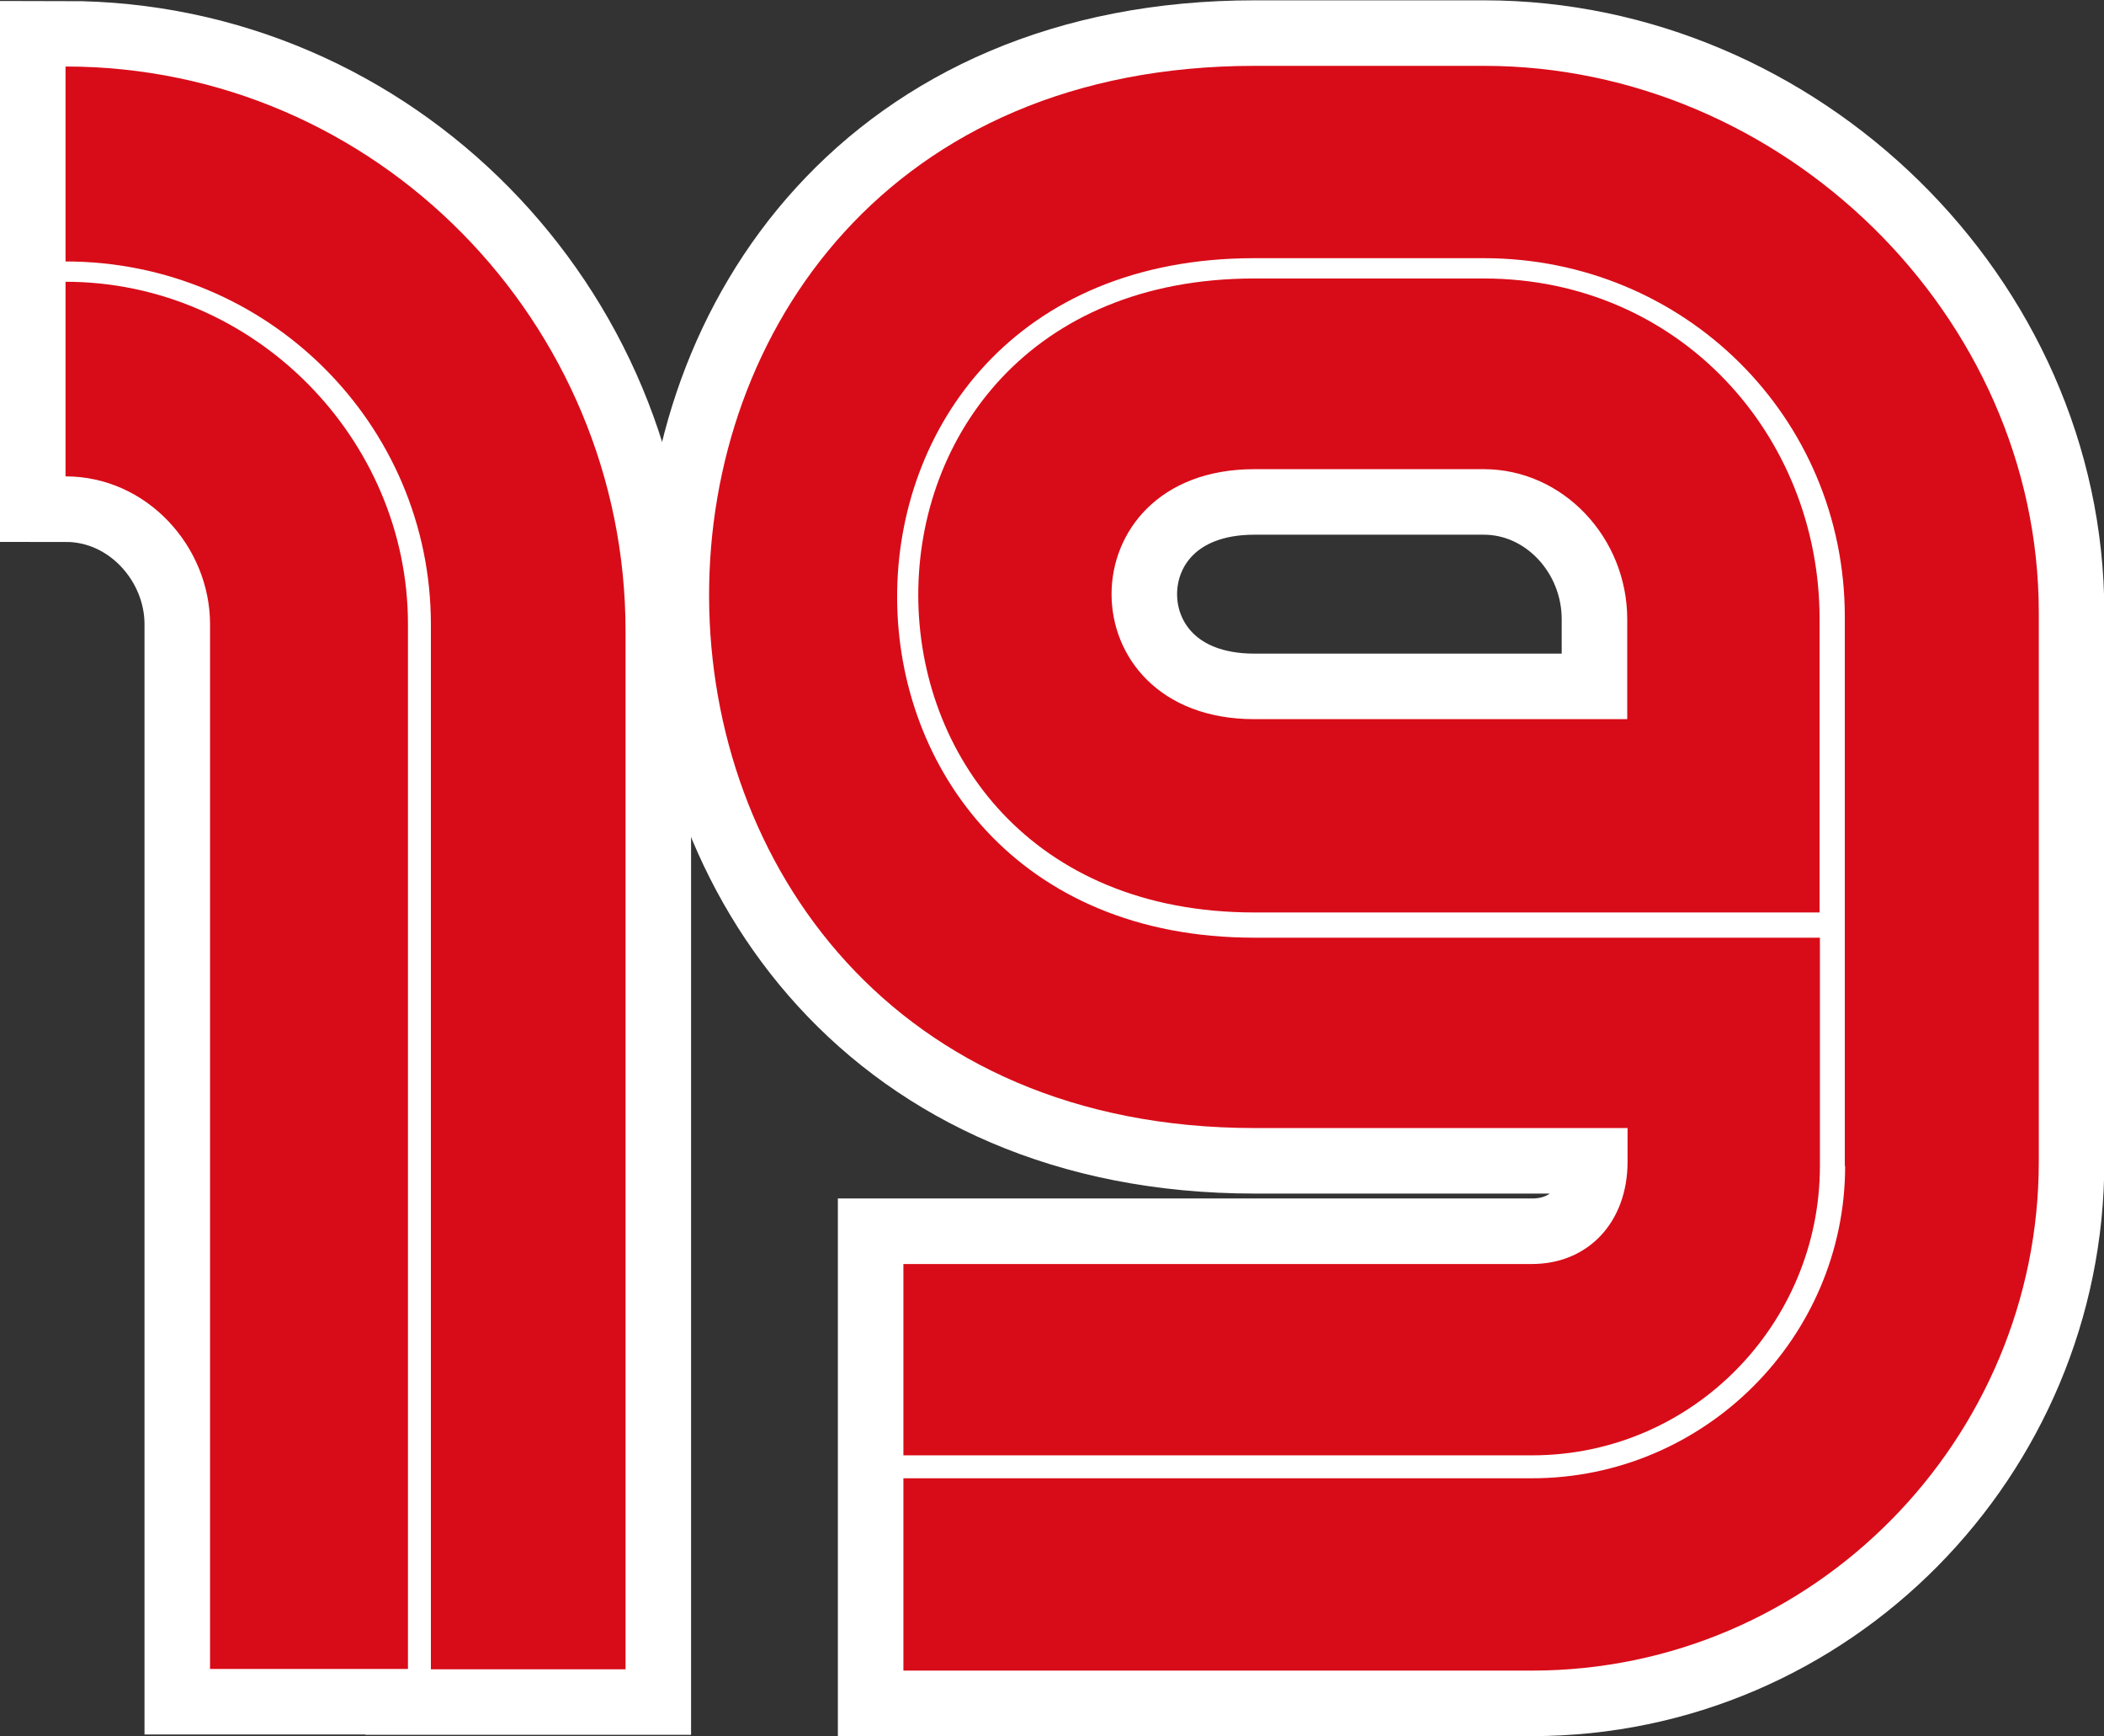 <?xml version="1.0" encoding="UTF-8"?>
<svg id="_レイヤー_2" data-name="レイヤー 2" xmlns="http://www.w3.org/2000/svg" viewBox="0 0 64.21 52.99">
  <rect x="0" y="0" width="64.21" height="52.99" fill="#333333" stroke="none"/>
  <defs>
    <style>
      .cls-1 {
        fill: none;
        stroke: #fff;
        stroke-width: 4px;
      }

      .cls-2 {
        fill: #d80c18;
      }
    </style>
  </defs>
  <g id="_トンボ" data-name="トンボ">
    <g>
      <g>
        <path class="cls-2" d="M19.09,50.95h-5.94v-31.89c0-6.11-4.98-11.08-11.15-11.08V2.03c9.49,0,17.09,7.83,17.09,17.22v31.69ZM2,14.54v-5.94c5.74,0,10.45,4.78,10.45,10.45v31.89h-6.04v-31.89c0-2.36-1.92-4.51-4.41-4.51Z"/>
        <path class="cls-2" d="M56.3,35.59v-16.76c0-6.11-4.91-10.95-11.02-10.95h-7c-14.6,0-14.47,20.74,0,20.74h17.26v6.97c0,4.81-3.88,8.83-8.79,8.83h-19.18v-5.84h19.18c1.73,0,2.92-1.29,2.92-3.12v-1.03h-11.38c-22.1,0-22.3-32.42,0-32.42h7c9.09,0,16.93,7.6,16.93,16.69v16.76c0,8.46-6.87,15.53-15.47,15.53h-19.18v-5.87h19.18c5.28,0,9.56-4.31,9.56-9.53ZM55.54,27.85h-17.26c-13.64,0-13.71-19.35,0-19.35h7c5.97,0,10.25,4.78,10.25,10.39v8.96ZM38.28,21.95h11.38v-3.05c0-2.49-1.96-4.58-4.38-4.58h-7c-5.81,0-5.81,7.63,0,7.63Z"/>
      </g>
      <g>
        <path class="cls-1" d="M19.09,50.95h-5.94v-31.89c0-6.11-4.98-11.08-11.15-11.08V2.03c9.49,0,17.09,7.83,17.09,17.22v31.69ZM2,14.54v-5.94c5.74,0,10.45,4.78,10.45,10.45v31.89h-6.04v-31.89c0-2.36-1.92-4.51-4.41-4.51Z"/>
        <path class="cls-1" d="M56.3,35.59v-16.76c0-6.11-4.91-10.95-11.02-10.95h-7c-14.6,0-14.47,20.74,0,20.74h17.26v6.97c0,4.81-3.88,8.83-8.79,8.83h-19.18v-5.84h19.18c1.73,0,2.92-1.29,2.92-3.12v-1.03h-11.38c-22.1,0-22.3-32.42,0-32.42h7c9.09,0,16.93,7.6,16.93,16.69v16.76c0,8.46-6.87,15.53-15.47,15.53h-19.18v-5.87h19.18c5.28,0,9.56-4.31,9.56-9.53ZM55.54,27.85h-17.26c-13.64,0-13.71-19.35,0-19.35h7c5.97,0,10.25,4.78,10.25,10.39v8.96ZM38.28,21.95h11.38v-3.05c0-2.49-1.96-4.58-4.38-4.58h-7c-5.81,0-5.81,7.63,0,7.63Z"/>
      </g>
      <g>
        <path class="cls-2" d="M19.09,50.95h-5.94v-31.89c0-6.11-4.98-11.08-11.15-11.08V2.03c9.49,0,17.09,7.83,17.09,17.22v31.69ZM2,14.54v-5.94c5.74,0,10.45,4.78,10.45,10.45v31.89h-6.04v-31.89c0-2.36-1.92-4.51-4.41-4.51Z"/>
        <path class="cls-2" d="M56.3,35.59v-16.76c0-6.11-4.91-10.95-11.02-10.95h-7c-14.6,0-14.47,20.74,0,20.74h17.26v6.97c0,4.81-3.88,8.83-8.79,8.83h-19.18v-5.84h19.18c1.73,0,2.92-1.29,2.92-3.12v-1.03h-11.38c-22.1,0-22.3-32.42,0-32.42h7c9.09,0,16.93,7.6,16.93,16.69v16.76c0,8.46-6.87,15.53-15.47,15.53h-19.18v-5.87h19.18c5.28,0,9.56-4.31,9.56-9.53ZM55.54,27.85h-17.26c-13.64,0-13.71-19.35,0-19.35h7c5.97,0,10.25,4.78,10.25,10.39v8.96ZM38.28,21.95h11.38v-3.05c0-2.49-1.96-4.58-4.38-4.58h-7c-5.81,0-5.81,7.63,0,7.63Z"/>
      </g>
    </g>
  </g>
</svg>